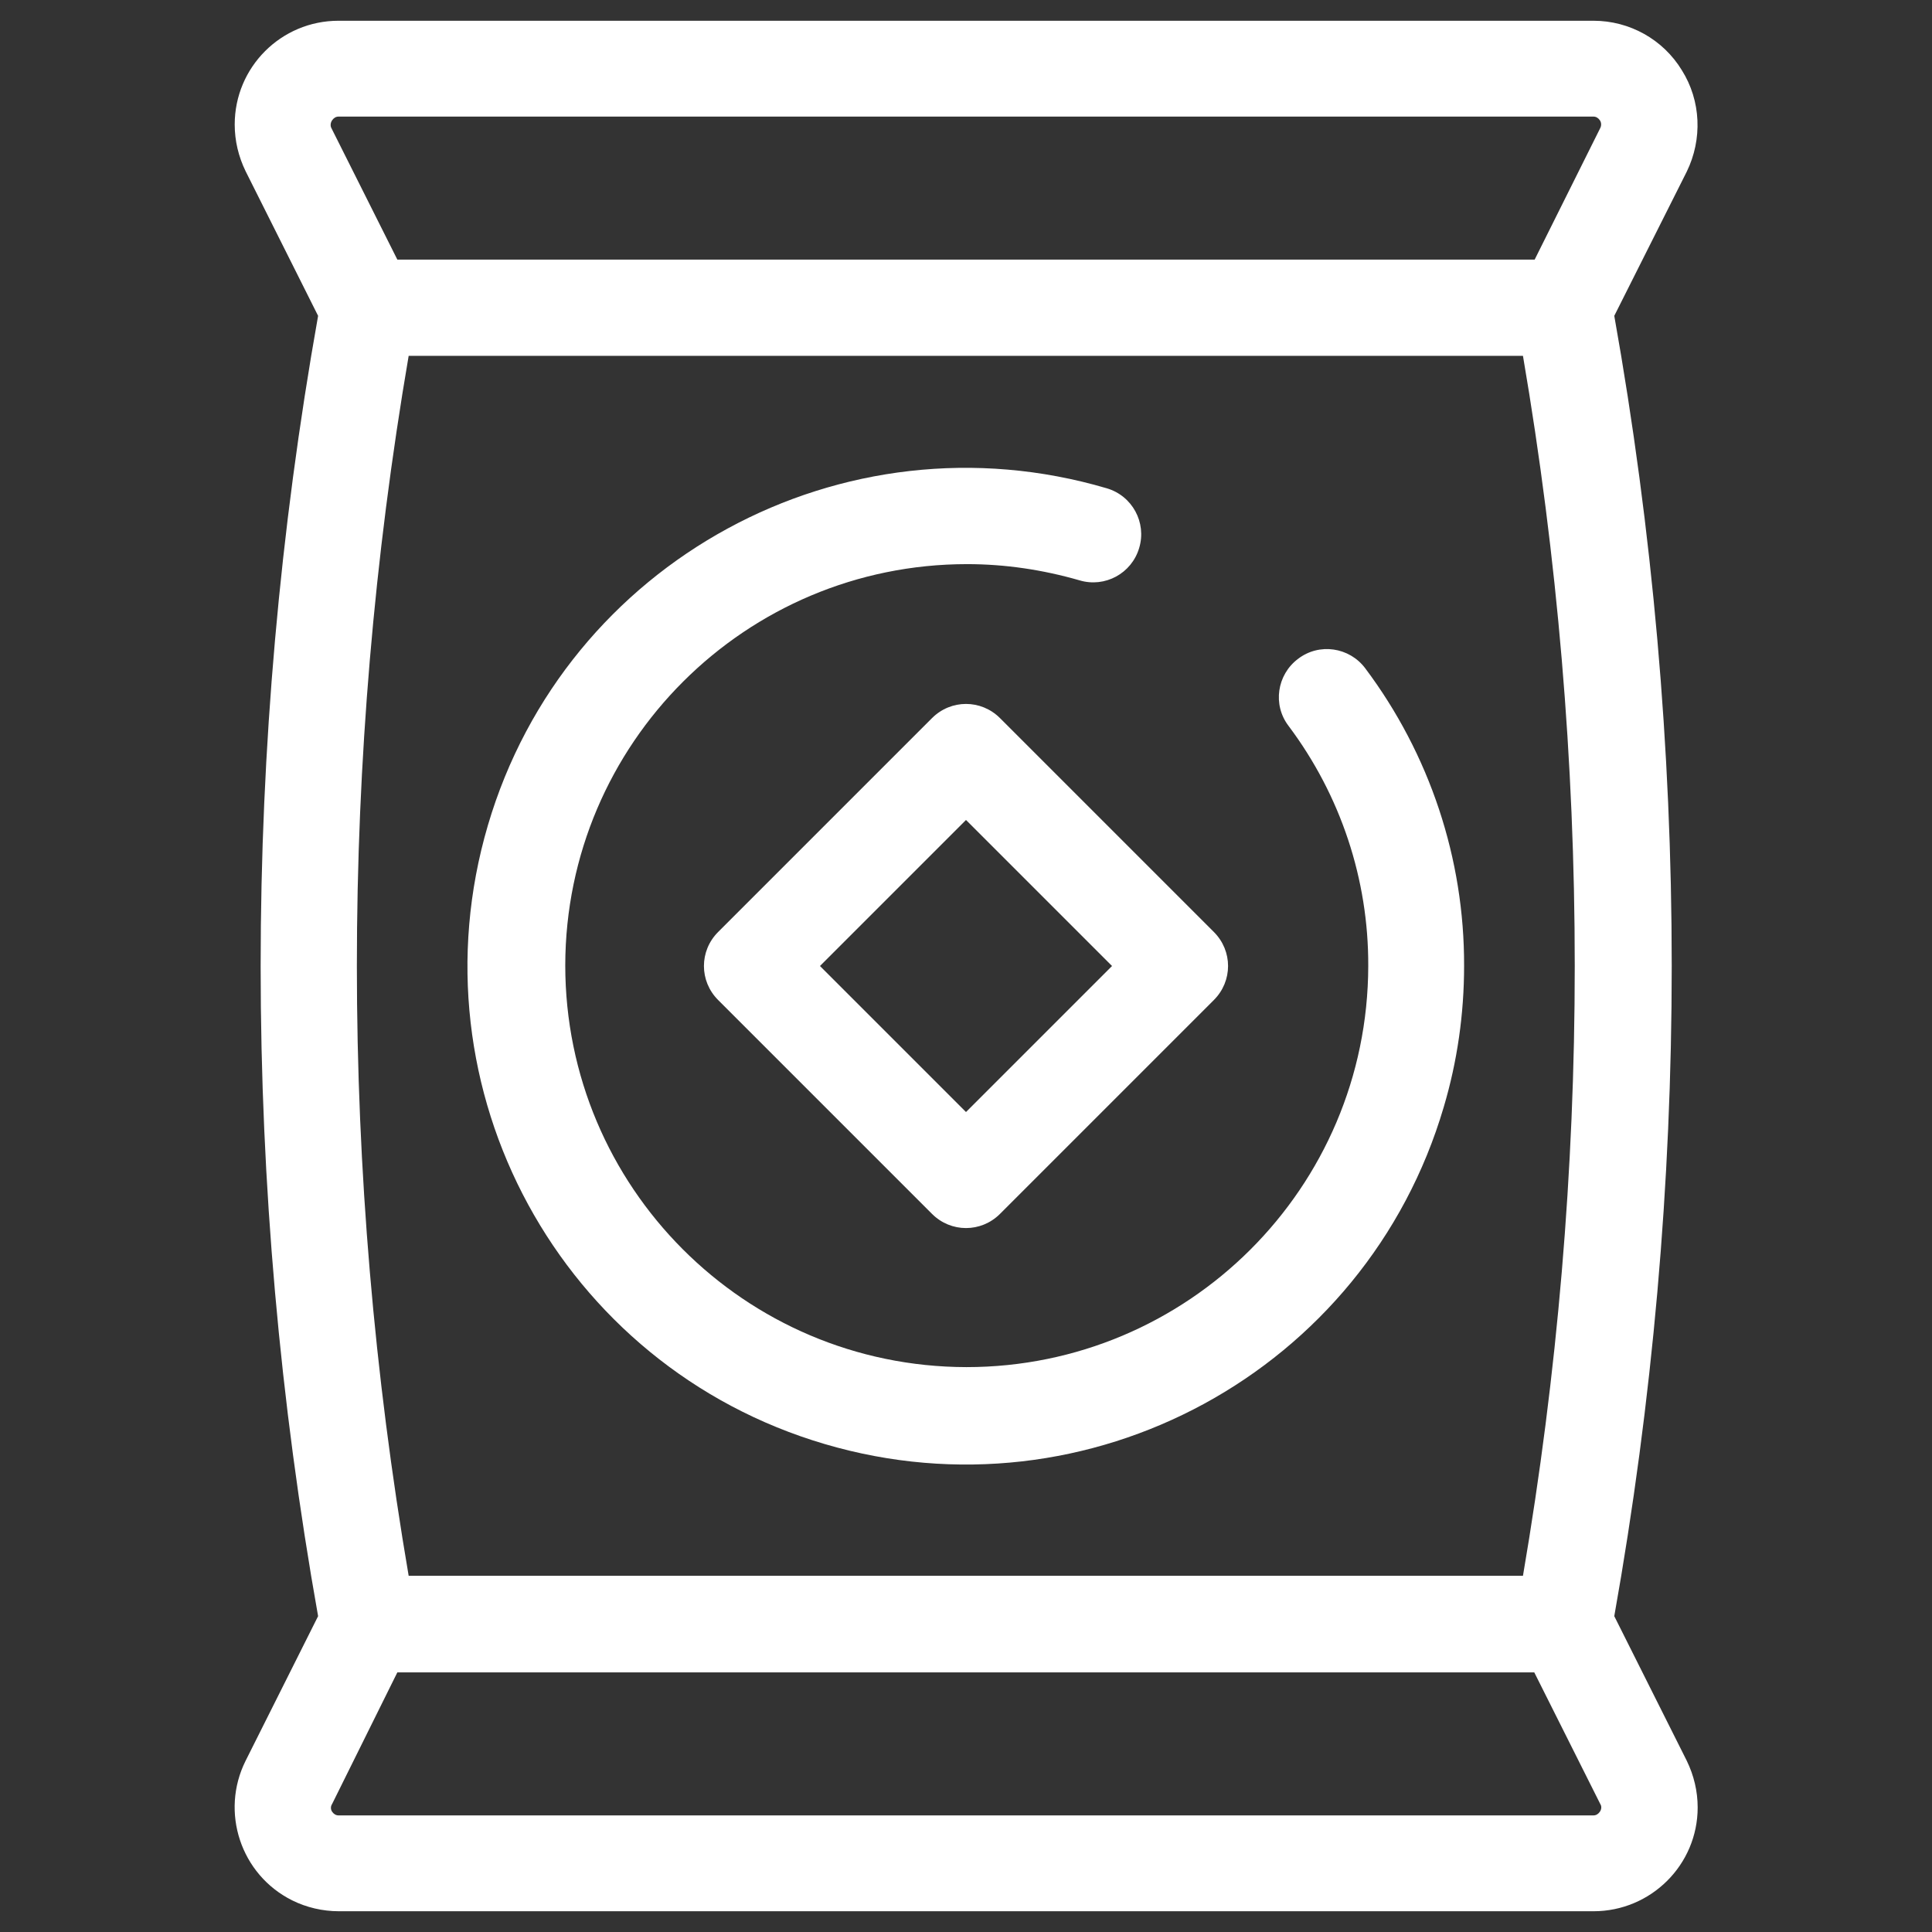 <?xml version="1.0" encoding="UTF-8"?> <svg xmlns="http://www.w3.org/2000/svg" xmlns:xlink="http://www.w3.org/1999/xlink" version="1.1" id="Layer_1" x="0px" y="0px" viewBox="0 0 512 512" style="enable-background:new 0 0 512 512;" xml:space="preserve"><rect x="0" y="0" width="512" height="512" fill="#333333" stroke="none"/> <style type="text/css"> .st0{fill:none;} .st1{fill:#FFFFFF;} </style> <rect x="0" y="0" class="st0" width="512" height="512"></rect> <g> <path class="st0" d="M105.3,443.1L87.8,478c-0.4,0.6-0.4,1.4,0,2c0.4,0.6,1,1,1.7,1h332.7c0.7,0,1.3-0.4,1.7-1c0.4-0.6,0.4-1.4,0-2 l-17.3-34.9H105.3z"></path> <path class="st0" d="M403.6,94.4H108.3c-18.3,107-18.3,216.3,0,323.3h295.3C421.9,310.7,421.9,201.3,403.6,94.4z M325.4,256 c0,3.4-1.3,6.6-3.7,9L265,321.7c-5,5-13,5-18,0c0,0,0,0,0,0L190.3,265c-5-5-5-13,0-18c0,0,0,0,0,0l56.7-56.7c5-5,13-5,18,0 c0,0,0,0,0,0l56.7,56.7C324.1,249.4,325.4,252.6,325.4,256z M256,388c-72.9-0.1-132-59.2-131.9-132.1 c0.1-72.9,59.2-132,132.1-131.9c12.6,0,25.1,1.8,37.2,5.4c6.8,1.9,10.7,8.9,8.8,15.7c-1.9,6.8-8.9,10.7-15.7,8.8 c-0.1,0-0.2-0.1-0.3-0.1c-56.4-16.7-115.7,15.6-132.4,72s15.6,115.7,72,132.4s115.7-15.6,132.4-72c2.9-9.8,4.4-20,4.4-30.2 c0.1-23-7.3-45.3-21.1-63.7c-4.2-5.6-3.1-13.6,2.5-17.8c5.6-4.2,13.6-3.1,17.8,2.5c43.6,58.4,31.6,141.2-26.9,184.8 C312.1,378.8,284.4,388,256,388z"></path> <rect x="228.6" y="228.6" transform="matrix(0.707 -0.707 0.707 0.707 -106.042 255.962)" class="st0" width="54.7" height="54.7"></rect> <path class="st0" d="M406.6,68.9L424.1,34l0,0c0.3-0.6,0.3-1.4-0.1-2c-0.4-0.6-1-1-1.7-1H89.7c-0.7,0-1.3,0.4-1.7,1 c-0.4,0.6-0.4,1.4-0.1,2l17.4,34.9H406.6z"></path> <path class="st1" d="M445.7,18.6c-5-8.2-13.9-13.1-23.4-13.1H89.7C74.5,5.5,62.2,17.8,62.2,33c0,4.3,1,8.5,2.9,12.4l19.2,38.3 c-20.3,114-20.3,230.7,0,344.6l-19.2,38.3c-6.8,13.6-1.3,30.2,12.3,37c3.8,1.9,8.1,2.9,12.4,2.9h332.5c15.2,0,27.6-12.3,27.6-27.5 c0-4.3-1-8.5-2.9-12.4l-19.2-38.3c20.3-114,20.3-230.7,0-344.6l19.2-38.2C451.2,36.9,450.8,26.7,445.7,18.6z M88,31.9 c0.4-0.6,1-1,1.7-1h332.6c0.7,0,1.3,0.4,1.7,1c0.4,0.6,0.4,1.4,0.1,2l0,0l-17.4,34.9H105.3L87.8,33.9C87.5,33.3,87.6,32.5,88,31.9z M108.3,417.6c-18.3-107-18.3-216.3,0-323.3h295.3c18.3,107,18.3,216.3,0,323.3H108.3z M424,480.1c-0.4,0.6-1,1-1.7,1H89.7 c-0.7,0-1.3-0.4-1.7-1c-0.4-0.6-0.4-1.4,0-2l17.3-34.9h301.3l17.5,34.9C424.5,478.7,424.4,479.5,424,480.1z"></path> <path class="st1" d="M361.8,177.1c-4.2-5.6-12.2-6.8-17.8-2.5c-5.6,4.2-6.8,12.2-2.5,17.8c13.8,18.4,21.2,40.7,21.1,63.6 c-0.1,58.8-47.8,106.3-106.5,106.3c-58.8-0.1-106.3-47.8-106.3-106.5c0.1-58.8,47.8-106.3,106.5-106.3c10.1,0,20.1,1.5,29.8,4.3 c6.7,2,13.8-1.8,15.8-8.6c2-6.7-1.8-13.8-8.6-15.8c-69.9-20.6-143.4,19.3-164,89.3s19.3,143.4,89.3,164 c69.9,20.6,143.4-19.3,164-89.3c3.6-12.1,5.4-24.7,5.4-37.4C388.1,227.6,378.9,199.9,361.8,177.1z"></path> <path class="st1" d="M247,190.3L190.3,247c-5,5-5,13,0,18c0,0,0,0,0,0l56.7,56.7c5,5,13,5,18,0c0,0,0,0,0,0l56.7-56.7 c5-5,5-13,0-18c0,0,0,0,0,0L265,190.3C260,185.3,252,185.3,247,190.3C247,190.3,247,190.3,247,190.3z M256,294.7L217.3,256 l38.7-38.7l38.7,38.7L256,294.7z"></path> </g> </svg> 